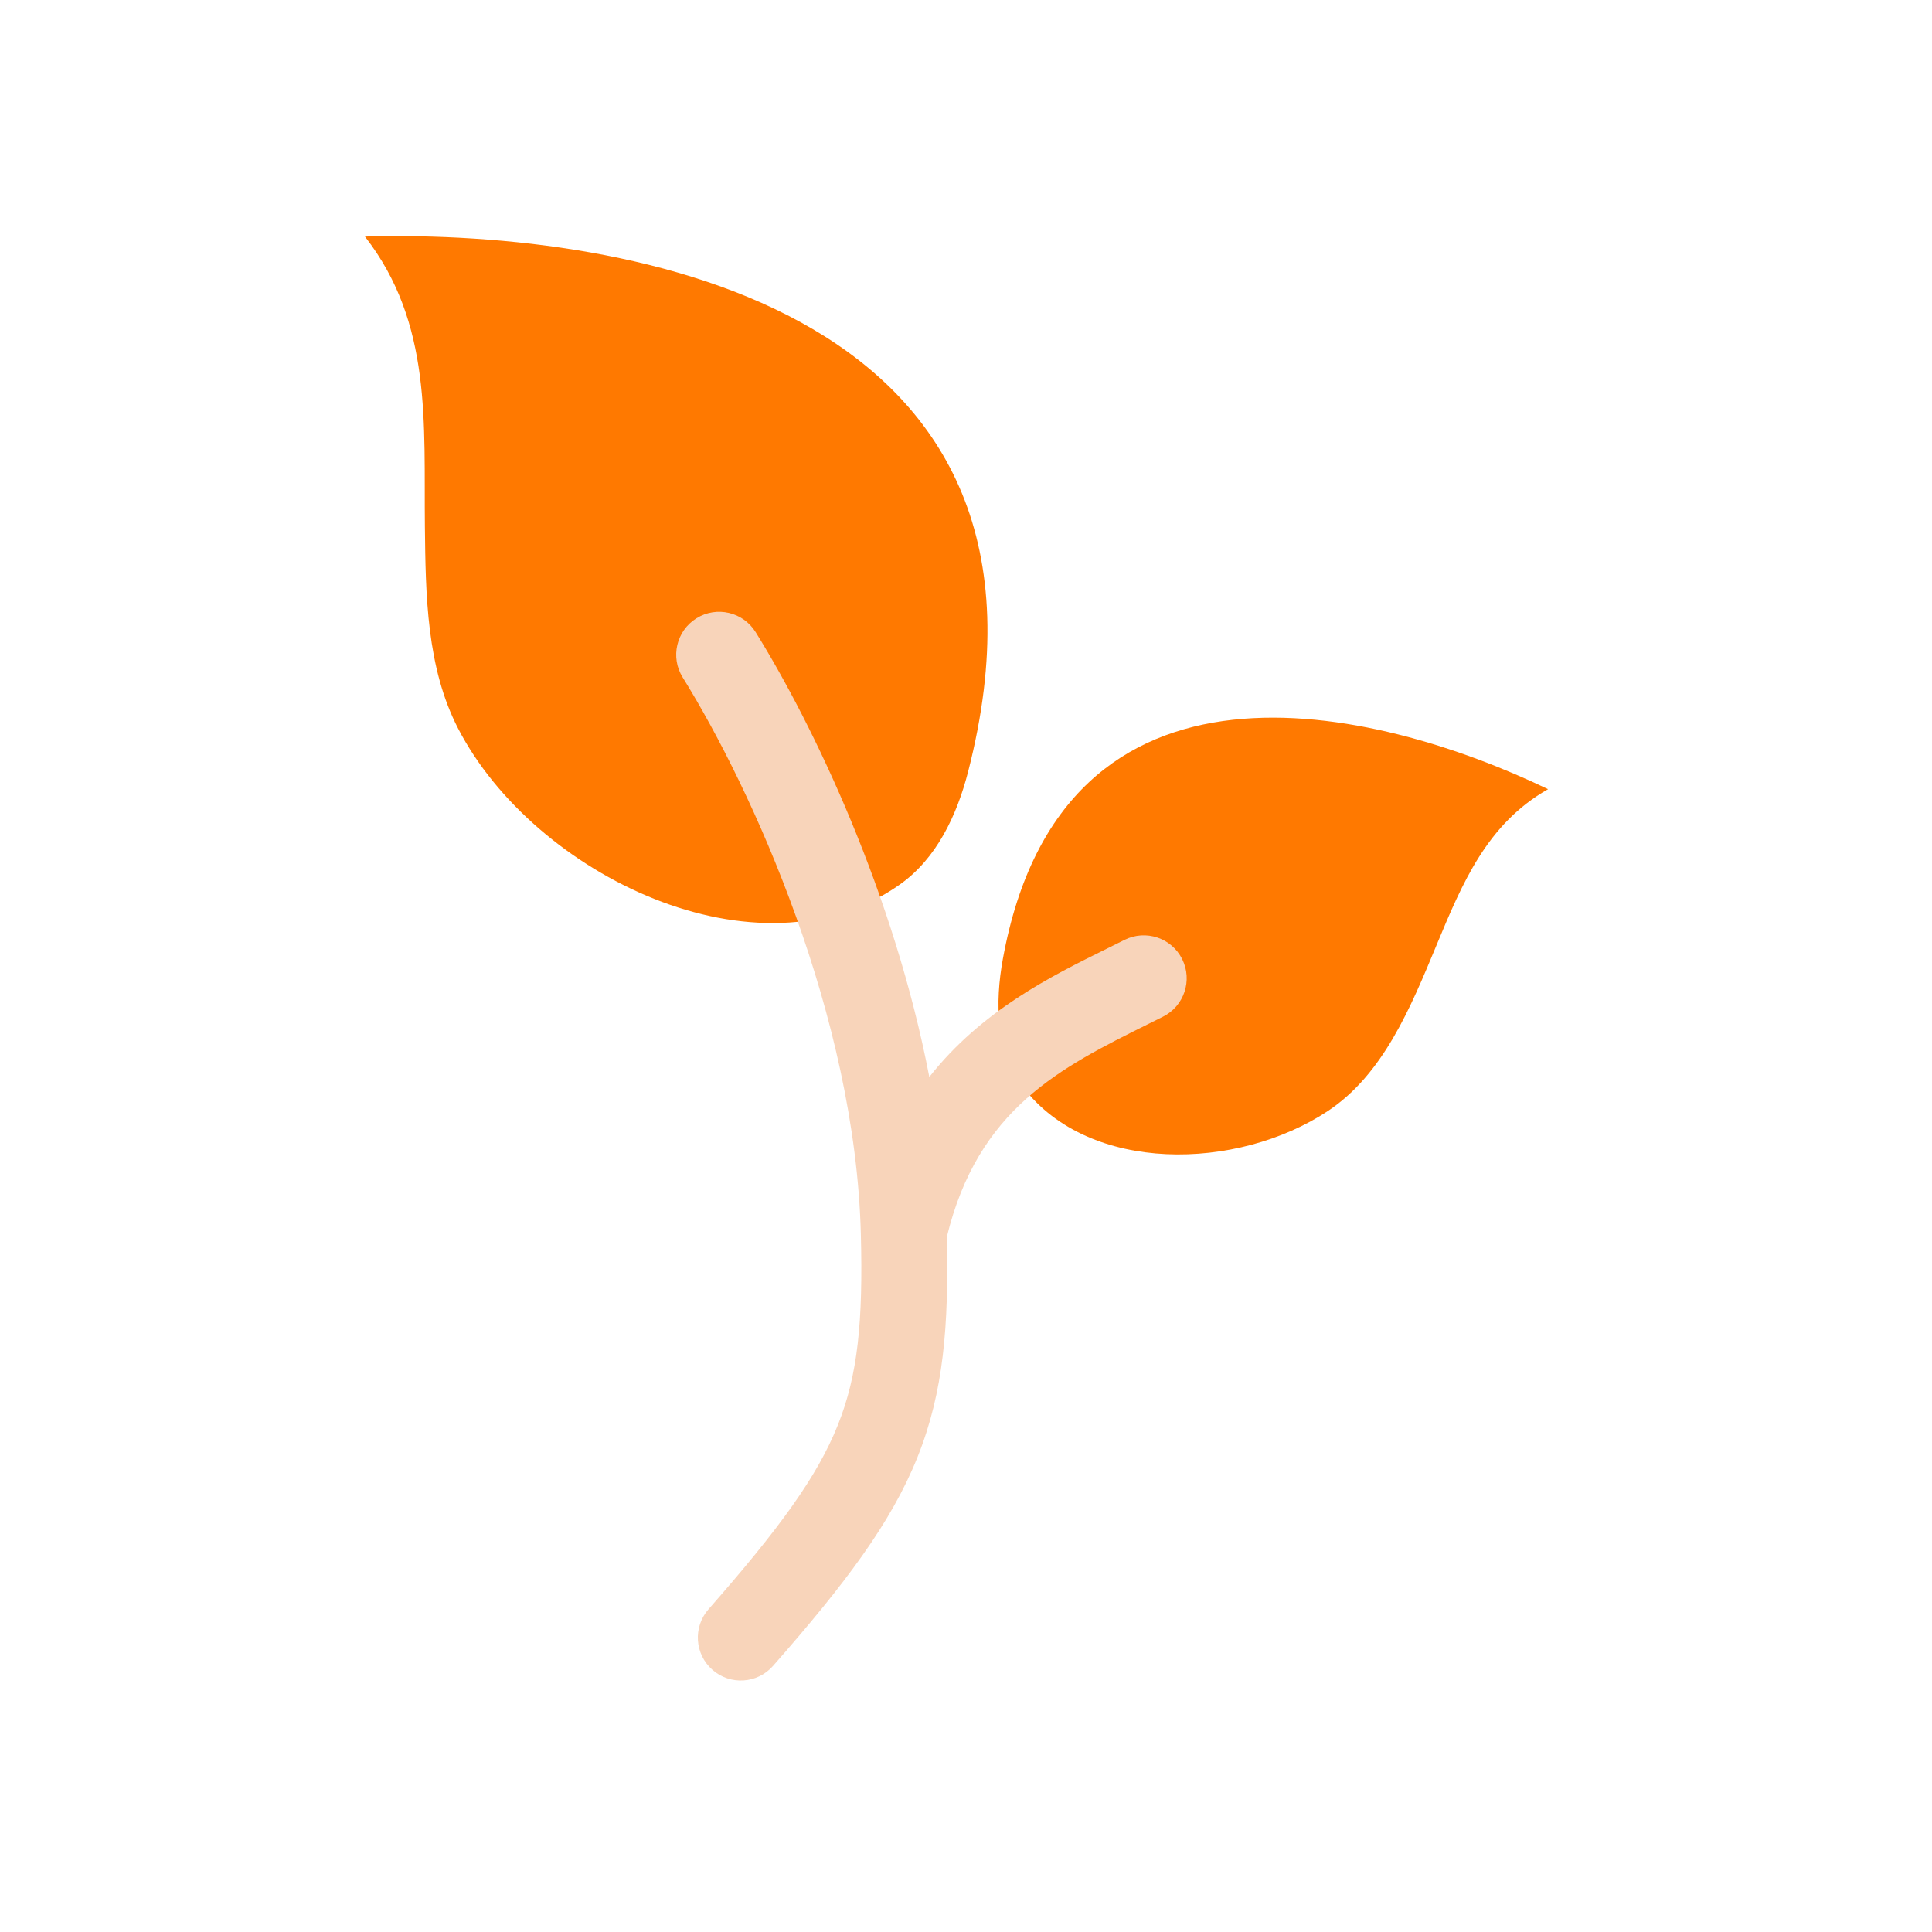 <svg width="90" height="90" viewBox="0 0 90 90" fill="none" xmlns="http://www.w3.org/2000/svg">
<path d="M45.097 35.954C50.602 14.546 29.66 10.677 17 11.02C20.143 15.063 19.741 19.714 19.793 24.523C19.827 27.727 19.87 31.088 21.34 33.936C24.867 40.763 35.331 45.858 41.916 41.206C43.629 39.995 44.574 37.986 45.097 35.954Z" fill="#FF7900"/>
<path d="M46.718 44.665C49.508 29.399 64.022 32.874 72.115 36.763C69.269 38.38 68.12 41.142 66.925 44.015L66.915 44.041C65.71 46.938 64.438 50.048 61.853 51.758C57.642 54.544 50.753 54.695 47.66 50.646C46.388 48.981 46.343 46.715 46.718 44.665Z" fill="#FF7900"/>
<path fill-rule="evenodd" clip-rule="evenodd" d="M35.199 29.445C34.616 28.507 33.383 28.219 32.445 28.802C31.507 29.384 31.218 30.618 31.802 31.556C35.069 36.815 39.837 47.349 40.101 57.467C40.208 61.562 39.965 64.051 39.028 66.39C38.073 68.775 36.324 71.188 33.006 74.964C32.277 75.794 32.358 77.058 33.188 77.787C34.018 78.516 35.282 78.434 36.011 77.604C39.356 73.797 41.512 70.947 42.741 67.878C43.963 64.828 44.201 61.74 44.106 57.623C45.559 51.642 49.403 49.733 53.489 47.703L53.49 47.703C53.718 47.589 53.947 47.476 54.176 47.361C55.164 46.866 55.563 45.665 55.069 44.677C54.574 43.689 53.373 43.29 52.385 43.784C52.134 43.91 51.877 44.037 51.614 44.167L51.614 44.167C48.949 45.482 45.736 47.068 43.291 50.169C41.655 41.652 37.916 33.818 35.199 29.445Z" fill="#F8D4BA"/>
</svg>
